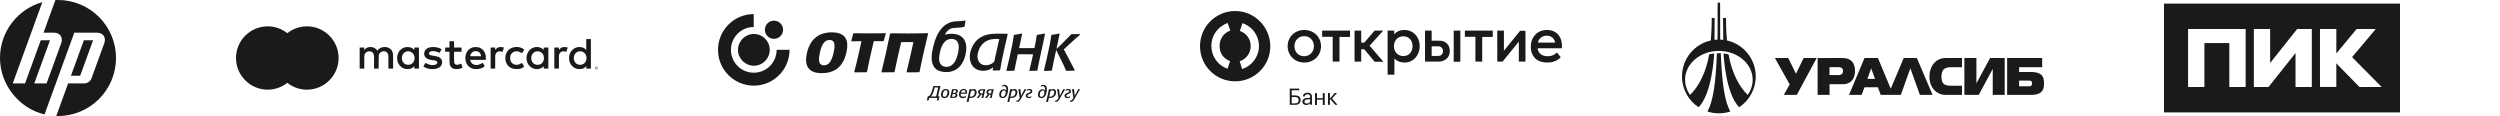 <?xml version="1.0" encoding="UTF-8"?> <svg xmlns="http://www.w3.org/2000/svg" width="1250" height="58" viewBox="0 0 1250 58" fill="none"><path fill-rule="evenodd" clip-rule="evenodd" d="M58 29.003C58 12.983 45.017 0 29.003 0C28.567 0 28.131 0.011 27.697 0.032L21.766 16.335H26.929C30.006 16.335 31.659 18.703 30.61 21.595L23.291 41.702H17.146L24.998 20.148H20.378L12.526 41.7H6.381L15.616 16.335L21.169 1.073C8.96 4.489 0 15.701 0 29.005C0 42.309 9.497 54.182 22.266 57.219L27.646 42.427H27.652L37.146 16.338H48.46C51.539 16.338 53.193 18.706 52.141 21.598L45.712 39.26C45.223 40.605 43.653 41.702 42.221 41.702H34.064L28.139 57.992C28.425 58 28.711 58.005 29.003 58.005C45.02 58.005 58 45.02 58 29.008V29.003Z" fill="#1A1A1A"></path><path fill-rule="evenodd" clip-rule="evenodd" d="M46.547 20.132H41.93L35.463 37.874H40.081L46.547 20.132Z" fill="#1A1A1A"></path><path fill-rule="evenodd" clip-rule="evenodd" d="M281.119 23.677C282.022 23.369 282.988 23.546 283.887 23.78C283.612 24.483 283.368 25.198 283.179 25.928C282.369 25.704 281.462 25.487 280.672 25.891C279.816 26.295 279.449 27.294 279.459 28.189C279.449 30.228 279.459 32.268 279.455 34.307C278.688 34.303 277.925 34.301 277.159 34.307C277.155 30.793 277.161 27.276 277.159 23.761C277.921 23.761 278.682 23.761 279.445 23.757C279.445 24.153 279.441 24.547 279.447 24.943C279.923 24.432 280.411 23.852 281.121 23.675L281.119 23.677ZM267.664 25.856C265.444 26.632 264.958 29.859 266.533 31.468C267.598 32.614 269.523 32.711 270.752 31.769C271.923 30.854 272.219 29.172 271.786 27.805C271.31 26.125 269.266 25.193 267.664 25.856ZM265.267 24.617C267.128 23.107 270.268 23.039 271.849 24.996C271.839 24.584 271.833 24.169 271.833 23.757C272.613 23.763 273.394 23.759 274.178 23.763C274.178 27.274 274.176 30.786 274.178 34.297C273.396 34.303 272.615 34.299 271.835 34.307C271.835 33.905 271.839 33.505 271.845 33.103C270.155 35.085 266.849 34.956 265.021 33.238C262.569 31.049 262.672 26.654 265.267 24.617ZM254.658 24.666C256.788 23.064 260.017 23.109 262.122 24.74C261.728 25.347 261.371 25.977 260.996 26.597C260.144 26.072 259.192 25.604 258.166 25.651C256.667 25.651 255.263 26.866 255.113 28.367C255.064 29.203 255.015 30.113 255.501 30.844C256.074 31.929 257.36 32.508 258.556 32.399C259.438 32.321 260.261 31.939 260.998 31.463C261.363 32.085 261.722 32.711 262.116 33.316C261.459 33.782 260.754 34.207 259.97 34.406C258.242 34.664 256.316 34.638 254.857 33.55C251.999 31.558 251.919 26.794 254.658 24.666ZM249.284 23.669C248.544 23.839 248.053 24.457 247.563 24.986C247.565 24.578 247.567 24.168 247.571 23.759C246.82 23.765 246.069 23.763 245.32 23.759C245.314 27.274 245.32 30.791 245.318 34.307C246.076 34.303 246.835 34.303 247.596 34.307C247.602 32.27 247.586 30.232 247.602 28.197C247.635 27.381 247.871 26.437 248.63 25.998C249.424 25.468 250.425 25.682 251.287 25.909C251.535 25.204 251.783 24.496 251.982 23.771C251.108 23.536 250.165 23.384 249.284 23.669ZM236.953 25.68C235.899 26.006 235.248 27.058 235.078 28.105C236.912 28.136 238.745 28.111 240.579 28.119C240.404 27.372 240.181 26.57 239.535 26.088C238.829 25.477 237.815 25.513 236.953 25.68ZM234.656 24.58C236.043 23.472 238.004 23.261 239.67 23.782C241.065 24.26 242.136 25.464 242.598 26.849C243 27.828 242.926 28.907 242.901 29.941C240.29 29.935 237.678 29.937 235.066 29.939C235.244 30.989 235.942 31.97 236.984 32.298C238.466 32.855 240.062 32.247 241.311 31.422C241.681 31.972 242.101 32.502 242.38 33.107C241.16 34.213 239.463 34.633 237.846 34.527C236.254 34.574 234.676 33.786 233.74 32.502C232.046 30.138 232.358 26.447 234.656 24.58ZM212.542 25.228C213.127 24.274 214.214 23.747 215.297 23.607C217.167 23.343 219.142 23.622 220.794 24.564C220.486 25.198 220.156 25.819 219.799 26.428C218.465 25.743 216.929 25.358 215.439 25.692C214.903 25.84 214.409 26.346 214.53 26.939C214.684 27.649 215.529 27.643 216.093 27.785C217.571 28.039 219.263 28.093 220.369 29.25C221.496 30.438 221.21 32.483 219.959 33.468C218.775 34.467 217.158 34.601 215.675 34.519C214.245 34.517 212.825 34.032 211.676 33.187C212.037 32.6 212.388 32.007 212.763 31.429C214.226 32.434 216.19 32.881 217.889 32.251C218.512 32.065 218.917 31.271 218.471 30.719C217.345 29.873 215.829 30.212 214.565 29.734C213.492 29.445 212.443 28.71 212.158 27.586C212.029 26.79 212.068 25.913 212.542 25.228ZM203.219 25.768C200.911 26.369 200.246 29.561 201.688 31.295C202.657 32.508 204.552 32.752 205.841 31.915C207.745 30.7 207.78 27.5 205.931 26.219C205.158 25.661 204.132 25.507 203.219 25.768ZM200.387 24.779C202.224 23.109 205.486 22.988 207.154 24.968C207.148 24.564 207.144 24.159 207.144 23.757C207.915 23.761 208.689 23.763 209.462 23.753C209.485 27.27 209.468 30.788 209.47 34.307C208.695 34.299 207.919 34.299 207.146 34.307C207.146 33.901 207.146 33.493 207.148 33.086C206.621 33.651 205.997 34.143 205.254 34.379C203.648 34.746 201.83 34.531 200.547 33.425C197.956 31.365 197.89 26.937 200.387 24.779ZM182.092 25.081C183.549 22.811 187.34 23.055 188.67 25.333C190.223 22.951 194.265 22.838 195.863 25.214C196.428 26.09 196.59 27.161 196.551 28.187C196.542 30.226 196.551 32.266 196.545 34.307C195.761 34.299 194.977 34.299 194.193 34.307C194.183 32.2 194.201 30.095 194.185 27.99C194.222 26.966 193.543 25.899 192.501 25.704C191.112 25.353 189.54 26.287 189.388 27.756C189.244 29.933 189.37 32.124 189.324 34.307C188.559 34.299 187.792 34.301 187.026 34.307C187.022 32.333 187.029 30.358 187.026 28.384C187.031 27.428 186.704 26.326 185.783 25.875C184.971 25.507 183.957 25.583 183.214 26.082C182.443 26.554 182.143 27.526 182.137 28.388C182.133 30.362 182.139 32.336 182.137 34.309C181.368 34.301 180.6 34.301 179.833 34.309C179.827 30.795 179.835 27.28 179.829 23.765C180.59 23.761 181.351 23.763 182.113 23.759C182.108 24.2 182.104 24.641 182.094 25.083L182.092 25.081ZM224.752 20.573C225.513 20.61 226.276 20.612 227.039 20.602C227.039 21.656 227.039 22.711 227.039 23.765C228.285 23.755 229.532 23.765 230.782 23.757C230.78 24.459 230.78 25.16 230.78 25.862C229.532 25.85 228.287 25.862 227.039 25.852C227.044 27.512 227.021 29.174 227.048 30.834C227.056 31.445 227.358 32.126 227.991 32.307C228.9 32.575 229.803 32.132 230.638 31.812C230.8 32.479 231.049 33.121 231.291 33.764C230.01 34.572 228.437 34.67 226.978 34.414C225.724 34.11 224.856 32.916 224.803 31.648C224.67 29.724 224.774 27.789 224.746 25.86C224.023 25.854 223.301 25.856 222.581 25.86C222.581 25.159 222.581 24.457 222.581 23.755C223.301 23.759 224.023 23.761 224.746 23.755C224.746 22.694 224.737 21.634 224.75 20.573H224.752ZM289.006 25.827C286.72 26.576 286.23 29.882 287.843 31.509C288.971 32.658 290.978 32.705 292.18 31.642C293.596 30.339 293.625 27.84 292.248 26.5C291.403 25.696 290.102 25.427 289.006 25.827ZM293.124 19.524C293.897 19.524 294.671 19.524 295.446 19.531C295.44 24.455 295.446 29.381 295.442 34.307C294.669 34.299 293.895 34.299 293.124 34.307C293.124 33.895 293.122 33.482 293.124 33.072C292.377 33.919 291.32 34.562 290.159 34.523C288.772 34.652 287.346 34.215 286.322 33.263C283.914 31.139 283.922 26.896 286.345 24.785C288.183 23.107 291.466 22.984 293.13 24.982C293.114 23.162 293.124 21.342 293.122 19.524H293.124Z" fill="#1A1A1A"></path><path fill-rule="evenodd" clip-rule="evenodd" d="M298.249 33.294C298.374 33.294 298.497 33.327 298.618 33.39C298.739 33.454 298.832 33.548 298.899 33.667C298.967 33.788 299 33.914 299 34.045C299 34.176 298.967 34.299 298.902 34.418C298.836 34.537 298.744 34.632 298.625 34.697C298.506 34.763 298.38 34.796 298.251 34.796C298.122 34.796 297.997 34.763 297.878 34.697C297.759 34.632 297.666 34.539 297.599 34.418C297.533 34.299 297.498 34.174 297.498 34.045C297.498 33.916 297.531 33.788 297.599 33.667C297.666 33.546 297.761 33.454 297.88 33.39C298.001 33.325 298.124 33.294 298.249 33.294ZM298.249 33.419C298.144 33.419 298.04 33.446 297.941 33.501C297.841 33.554 297.763 33.633 297.707 33.733C297.65 33.834 297.623 33.938 297.623 34.047C297.623 34.156 297.652 34.258 297.707 34.359C297.763 34.457 297.841 34.535 297.939 34.591C298.04 34.646 298.142 34.675 298.251 34.675C298.36 34.675 298.462 34.646 298.563 34.591C298.664 34.535 298.739 34.457 298.795 34.359C298.85 34.26 298.877 34.156 298.877 34.047C298.877 33.938 298.848 33.834 298.793 33.733C298.737 33.633 298.659 33.554 298.559 33.501C298.458 33.448 298.356 33.419 298.251 33.419H298.249ZM298.489 34.168C298.475 34.227 298.444 34.275 298.399 34.31C298.354 34.344 298.3 34.363 298.241 34.363C298.167 34.363 298.105 34.336 298.058 34.285C298.011 34.234 297.989 34.156 297.989 34.055C297.989 33.955 298.013 33.877 298.062 33.821C298.112 33.768 298.175 33.739 298.251 33.739C298.304 33.739 298.35 33.752 298.389 33.78C298.428 33.807 298.456 33.846 298.477 33.895L298.596 33.864C298.575 33.792 298.534 33.733 298.477 33.692C298.419 33.649 298.346 33.628 298.257 33.628C298.179 33.628 298.108 33.645 298.046 33.678C297.984 33.71 297.937 33.76 297.904 33.823C297.872 33.887 297.855 33.965 297.855 34.051C297.855 34.184 297.892 34.289 297.964 34.365C298.038 34.441 298.132 34.478 298.249 34.478C298.341 34.478 298.419 34.453 298.485 34.404C298.549 34.355 298.592 34.289 298.612 34.205L298.489 34.168Z" fill="#1A1A1A"></path><path fill-rule="evenodd" clip-rule="evenodd" d="M133.835 44.838C142.557 44.838 149.671 37.724 149.671 29.002C149.671 20.28 142.557 13.167 133.835 13.167C125.113 13.167 118 20.28 118 29.002C118 37.724 125.113 44.838 133.835 44.838Z" fill="#1A1A1A"></path><path fill-rule="evenodd" clip-rule="evenodd" d="M153.47 44.838C162.192 44.838 169.306 37.724 169.306 29.002C169.306 20.28 162.192 13.167 153.47 13.167C144.748 13.167 137.635 20.28 137.635 29.002C137.635 37.724 144.748 44.838 153.47 44.838Z" fill="#1A1A1A"></path><path fill-rule="evenodd" clip-rule="evenodd" d="M143.653 16.575C147.319 19.476 149.671 23.963 149.671 29C149.671 34.038 147.319 38.525 143.653 41.426C139.986 38.525 137.635 34.038 137.635 29C137.635 23.963 139.986 19.476 143.653 16.575Z" fill="#1A1A1A"></path><path fill-rule="evenodd" clip-rule="evenodd" d="M466.704 48.226C467.307 48.226 467.797 48.22 468.055 48.22C468.115 47.968 468.31 47.227 468.58 46.064C468.756 45.301 469.017 44.148 469.092 43.745C468.841 43.736 468.504 43.736 468.181 43.736C467.844 43.736 467.527 43.745 467.354 43.745C467.188 44.418 466.977 45.21 466.776 45.813C466.6 46.334 466.449 46.715 466.251 47.082C465.991 47.598 465.783 47.899 465.403 48.22C465.764 48.226 466.211 48.226 466.701 48.226H466.704ZM464.237 50.212C464.011 50.212 463.731 50.212 463.464 50.221L463.43 50.174C463.483 49.989 463.593 49.533 463.659 49.257C463.731 48.952 463.81 48.54 463.86 48.289L463.926 48.239C464.734 48.078 465.177 47.431 465.541 46.649C465.984 45.684 466.465 43.924 466.641 43.066L466.707 43.016C467.078 43.016 467.725 43.026 468.398 43.026C469.061 43.026 469.827 43.016 470.179 43.007L470.211 43.066C470.079 43.638 469.727 45.074 469.526 45.983C469.281 47.051 469.079 48 469.029 48.21C469.183 48.21 469.491 48.21 469.736 48.204L469.771 48.261C469.705 48.496 469.62 48.833 469.526 49.247C469.425 49.694 469.34 50.111 469.331 50.156L469.265 50.215C468.995 50.215 468.762 50.215 468.473 50.225L468.438 50.165C468.467 50.083 468.539 49.76 468.608 49.486C468.658 49.285 468.715 49.075 468.734 48.955C468.354 48.955 467.348 48.949 466.632 48.949C465.915 48.949 464.998 48.955 464.586 48.955C464.555 49.056 464.495 49.294 464.445 49.521C464.401 49.69 464.328 50.033 464.303 50.159L464.234 50.218L464.237 50.212Z" fill="#1A1A1A"></path><path fill-rule="evenodd" clip-rule="evenodd" d="M472.272 48.43C473.538 48.43 473.749 46.378 473.749 46.089C473.749 45.275 473.255 45.096 472.878 45.096C471.716 45.096 471.398 46.821 471.398 47.428C471.398 47.965 471.65 48.427 472.275 48.427L472.272 48.43ZM472.837 44.483C473.884 44.483 474.641 45.011 474.641 46.133C474.641 47.016 474.233 49.052 472.25 49.052C471.722 49.052 470.503 48.926 470.503 47.371C470.503 46.004 471.241 44.483 472.837 44.483Z" fill="#1A1A1A"></path><path fill-rule="evenodd" clip-rule="evenodd" d="M476.866 46.454C477.447 46.454 478.079 46.303 478.079 45.611C478.079 45.15 477.648 45.131 477.271 45.131H476.784C476.743 45.285 476.693 45.536 476.64 45.747C476.586 45.982 476.523 46.218 476.479 46.444C476.586 46.454 476.759 46.454 476.866 46.454ZM476.564 48.386C477.186 48.386 477.815 48.286 477.815 47.579C477.815 47.047 477.387 46.988 476.809 46.988C476.743 46.988 476.479 46.997 476.347 46.997C476.313 47.192 476.247 47.428 476.203 47.619C476.143 47.886 476.068 48.15 476.021 48.373C476.096 48.383 476.448 48.383 476.564 48.383V48.386ZM475.034 48.917C475.188 48.314 475.414 47.334 475.609 46.504C475.785 45.747 475.904 45.118 476.005 44.628L476.055 44.584C476.178 44.593 476.416 44.593 476.636 44.593C476.825 44.593 477.303 44.584 477.466 44.584C477.812 44.584 478.217 44.603 478.434 44.7C478.695 44.816 478.949 45.062 478.949 45.502C478.949 45.989 478.635 46.526 477.956 46.652C478.512 46.746 478.72 47.101 478.72 47.547C478.72 48.05 478.493 48.446 478.094 48.675C477.733 48.917 477.145 48.942 476.479 48.942C476.137 48.942 475.354 48.949 475.065 48.955L475.031 48.914L475.034 48.917Z" fill="#1A1A1A"></path><path fill-rule="evenodd" clip-rule="evenodd" d="M482.685 46.268C482.72 46.073 482.726 45.988 482.726 45.897C482.711 45.13 482.079 45.071 481.859 45.071C480.894 45.071 480.568 45.963 480.473 46.274C480.473 46.274 482.145 46.265 482.685 46.265V46.268ZM482.795 48.716C482.506 48.882 482.073 49.052 481.422 49.052C479.983 49.052 479.474 48.194 479.474 47.226C479.474 45.756 480.373 44.486 481.828 44.486C482.821 44.486 483.528 44.939 483.528 46.061C483.528 46.406 483.452 46.699 483.427 46.824L483.367 46.868C482.927 46.868 482.129 46.859 481.4 46.859C481.017 46.859 480.74 46.859 480.363 46.874C480.354 46.925 480.338 47.079 480.338 47.239C480.338 48.339 481.297 48.364 481.601 48.364C482.299 48.364 482.66 48.094 482.99 47.861L483.056 47.902C482.965 48.182 482.902 48.373 482.836 48.662L482.795 48.719V48.716Z" fill="#1A1A1A"></path><path fill-rule="evenodd" clip-rule="evenodd" d="M485.231 48.346C485.652 48.346 486.051 48.242 486.374 48.066C487.081 47.67 487.392 46.891 487.392 46.14C487.392 45.533 487.066 45.181 486.509 45.181C486.129 45.181 485.752 45.367 485.466 45.627C485.391 45.913 485.297 46.369 485.171 46.922C485.026 47.547 484.913 48.144 484.869 48.32C485.023 48.349 485.095 48.349 485.231 48.349V48.346ZM484.511 49.92C484.423 50.331 484.348 50.677 484.307 50.91L484.247 50.95C483.992 50.95 483.666 50.95 483.37 50.969L483.329 50.91C483.48 50.372 483.908 48.525 484.203 47.208C484.48 45.979 484.63 45.15 484.696 44.713L484.756 44.653C485.042 44.619 485.328 44.559 485.648 44.509L485.699 44.569C485.674 44.678 485.639 44.82 485.604 44.93C485.934 44.672 486.374 44.509 486.886 44.509C487.964 44.509 488.316 45.37 488.316 46.127C488.316 47.016 487.936 47.884 487.295 48.355C486.651 48.836 486.004 48.977 485.073 48.977C484.967 48.977 484.866 48.968 484.715 48.952C484.665 49.213 484.574 49.618 484.508 49.92H484.511Z" fill="#1A1A1A"></path><path fill-rule="evenodd" clip-rule="evenodd" d="M491.317 46.73C491.386 46.444 491.622 45.511 491.672 45.19C491.578 45.19 491.33 45.181 491.141 45.181C490.689 45.181 490.453 45.215 490.233 45.373C490.048 45.508 489.922 45.772 489.922 46.039C489.922 46.554 490.296 46.736 490.849 46.736C491.05 46.736 491.217 46.736 491.317 46.727V46.73ZM488.376 48.901C488.618 48.596 489.325 47.682 489.727 47.135C489.29 46.95 489.045 46.579 489.045 46.017C489.045 45.376 489.466 44.873 490.022 44.703C490.349 44.606 490.689 44.587 491.122 44.587C491.986 44.587 492.495 44.596 492.627 44.596L492.668 44.647C492.546 45.074 492.351 45.919 492.147 46.777C491.977 47.5 491.785 48.398 491.685 48.898L491.616 48.955C491.405 48.955 490.978 48.955 490.817 48.964L490.786 48.914C490.868 48.593 491.138 47.553 491.188 47.314C491.119 47.314 490.962 47.324 490.802 47.324C490.685 47.324 490.607 47.324 490.497 47.314C490.17 47.786 489.583 48.603 489.372 48.92L489.287 48.955H489.001C488.734 48.955 488.498 48.955 488.388 48.964L488.376 48.907V48.901Z" fill="#1A1A1A"></path><path fill-rule="evenodd" clip-rule="evenodd" d="M495.499 46.73C495.565 46.444 495.801 45.511 495.848 45.19C495.757 45.19 495.502 45.181 495.32 45.181C494.864 45.181 494.629 45.215 494.412 45.373C494.227 45.508 494.101 45.772 494.101 46.039C494.101 46.554 494.469 46.736 495.028 46.736C495.229 46.736 495.395 46.736 495.499 46.727V46.73ZM492.555 48.901C492.797 48.596 493.504 47.682 493.909 47.135C493.472 46.95 493.227 46.579 493.227 46.017C493.227 45.376 493.648 44.873 494.201 44.703C494.531 44.606 494.864 44.587 495.304 44.587C496.172 44.587 496.674 44.596 496.806 44.596L496.853 44.647C496.725 45.074 496.533 45.919 496.332 46.777C496.162 47.5 495.971 48.398 495.87 48.898L495.801 48.955C495.59 48.955 495.16 48.955 495 48.964L494.965 48.914C495.05 48.593 495.32 47.553 495.37 47.314C495.301 47.314 495.141 47.324 494.984 47.324C494.864 47.324 494.789 47.324 494.679 47.314C494.352 47.786 493.761 48.603 493.551 48.92L493.469 48.955H493.183C492.913 48.955 492.681 48.955 492.571 48.964L492.555 48.907V48.901Z" fill="#1A1A1A"></path><path fill-rule="evenodd" clip-rule="evenodd" d="M502.334 47.857C502.67 47.361 502.846 46.669 502.846 46.173C502.846 45.541 502.544 45.208 501.963 45.208C501.595 45.208 501.3 45.4 501.064 45.686C500.722 46.116 500.521 46.789 500.521 47.404C500.521 48.02 500.788 48.438 501.385 48.438C501.79 48.438 502.098 48.203 502.337 47.857H502.334ZM499.613 47.345C499.613 46.025 500.382 44.627 501.878 44.627C502.519 44.627 502.947 44.897 503.122 45.265C503.154 45.095 503.179 44.847 503.179 44.583C503.179 43.876 502.877 43.053 501.969 43.053C501.617 43.053 501.272 43.169 501.083 43.313L501.027 43.26C501.077 43.144 501.152 42.814 501.184 42.663L501.253 42.597C501.454 42.512 501.834 42.421 502.221 42.421C503.6 42.421 504.053 43.411 504.053 44.617C504.053 46.452 503.361 49.048 501.404 49.048C500.326 49.048 499.609 48.586 499.609 47.342L499.613 47.345Z" fill="#1A1A1A"></path><path fill-rule="evenodd" clip-rule="evenodd" d="M505.589 48.346C506.01 48.346 506.416 48.242 506.736 48.066C507.443 47.67 507.754 46.891 507.754 46.14C507.754 45.533 507.427 45.181 506.871 45.181C506.494 45.181 506.117 45.367 505.831 45.627C505.756 45.913 505.661 46.369 505.539 46.922C505.394 47.547 505.278 48.144 505.237 48.32C505.388 48.349 505.467 48.349 505.595 48.349L505.589 48.346ZM504.87 49.92C504.785 50.331 504.709 50.677 504.668 50.91L504.609 50.95C504.357 50.95 504.031 50.95 503.735 50.969L503.691 50.91C503.845 50.372 504.269 48.525 504.565 47.208C504.841 45.979 504.995 45.15 505.061 44.713L505.118 44.653C505.404 44.619 505.69 44.559 506.01 44.509L506.06 44.569C506.035 44.678 506.004 44.82 505.969 44.93C506.296 44.672 506.736 44.509 507.248 44.509C508.32 44.509 508.678 45.37 508.678 46.127C508.678 47.016 508.298 47.884 507.66 48.355C507.009 48.836 506.362 48.977 505.438 48.977C505.328 48.977 505.228 48.968 505.077 48.952C505.027 49.213 504.932 49.618 504.866 49.92H504.87Z" fill="#1A1A1A"></path><path fill-rule="evenodd" clip-rule="evenodd" d="M509.25 44.593C509.526 44.593 509.878 44.583 510.123 44.577L510.189 44.627C510.218 44.904 510.284 45.583 510.368 46.302C510.434 46.884 510.494 47.446 510.551 47.911C510.805 47.446 511.082 46.89 511.374 46.352C511.66 45.831 512.04 45.039 512.251 44.637L512.332 44.593C512.518 44.593 512.923 44.593 513.14 44.583L513.174 44.653C512.973 44.973 512.301 46.183 511.553 47.477C511.192 48.106 510.83 48.772 510.494 49.338C510.299 49.664 510.142 49.935 509.947 50.189C509.756 50.441 509.595 50.632 509.291 50.78C509.093 50.887 508.838 50.912 508.612 50.912C508.452 50.912 508.291 50.887 508.207 50.83L508.181 50.777C508.216 50.639 508.282 50.397 508.317 50.221L508.386 50.18C508.427 50.221 508.511 50.261 508.637 50.261C508.898 50.261 509.024 50.158 509.218 49.95C509.394 49.759 509.608 49.438 509.875 48.945C509.825 48.539 509.674 47.616 509.514 46.645C509.369 45.787 509.259 45.064 509.187 44.678L509.253 44.593H509.25Z" fill="#1A1A1A"></path><path fill-rule="evenodd" clip-rule="evenodd" d="M515.707 48.059C515.65 48.21 515.581 48.54 515.531 48.738L515.471 48.804C515.179 48.974 514.746 49.049 514.309 49.049C513.435 49.049 512.895 48.637 512.895 47.88C512.895 47.299 513.25 46.852 513.941 46.566C514.117 46.491 514.343 46.409 514.513 46.334C515.097 46.114 515.27 45.863 515.27 45.574C515.27 45.247 515.009 45.071 514.538 45.071C514.133 45.071 513.806 45.19 513.467 45.457L513.407 45.416C513.448 45.247 513.533 44.961 513.567 44.769L513.617 44.719C513.954 44.559 514.34 44.486 514.742 44.486C515.569 44.486 516.131 44.807 516.131 45.561C516.131 46.199 515.704 46.629 515.079 46.881C514.833 46.981 514.607 47.066 514.381 47.167C513.903 47.377 513.768 47.603 513.768 47.899C513.768 48.27 514.079 48.48 514.526 48.48C514.972 48.48 515.299 48.32 515.625 48.028L515.704 48.062L515.707 48.059Z" fill="#1A1A1A"></path><path fill-rule="evenodd" clip-rule="evenodd" d="M521.699 47.857C522.036 47.361 522.212 46.669 522.212 46.173C522.212 45.541 521.91 45.208 521.332 45.208C520.958 45.208 520.666 45.4 520.43 45.686C520.084 46.116 519.883 46.789 519.883 47.404C519.883 48.02 520.15 48.438 520.75 48.438C521.153 48.438 521.464 48.203 521.699 47.857ZM518.984 47.345C518.984 46.025 519.748 44.627 521.247 44.627C521.888 44.627 522.315 44.897 522.494 45.265C522.526 45.095 522.551 44.847 522.551 44.583C522.551 43.876 522.249 43.053 521.341 43.053C520.989 43.053 520.64 43.169 520.458 43.313L520.402 43.26C520.452 43.144 520.527 42.814 520.562 42.663L520.631 42.597C520.832 42.512 521.212 42.421 521.599 42.421C522.978 42.421 523.431 43.411 523.431 44.617C523.431 46.452 522.743 49.048 520.782 49.048C519.704 49.048 518.991 48.586 518.991 47.342L518.984 47.345Z" fill="#1A1A1A"></path><path fill-rule="evenodd" clip-rule="evenodd" d="M524.964 48.346C525.385 48.346 525.787 48.242 526.105 48.066C526.812 47.67 527.123 46.891 527.123 46.14C527.123 45.533 526.799 45.181 526.24 45.181C525.86 45.181 525.483 45.367 525.2 45.627C525.121 45.913 525.03 46.369 524.904 46.922C524.763 47.547 524.644 48.144 524.6 48.32C524.751 48.349 524.826 48.349 524.964 48.349V48.346ZM524.238 49.92C524.154 50.331 524.075 50.677 524.034 50.91L523.974 50.95C523.723 50.95 523.393 50.95 523.101 50.969L523.06 50.91C523.211 50.372 523.638 48.525 523.934 47.208C524.216 45.979 524.361 45.15 524.43 44.713L524.49 44.653C524.776 44.619 525.062 44.559 525.382 44.509L525.432 44.569C525.407 44.678 525.376 44.82 525.338 44.93C525.665 44.672 526.105 44.509 526.617 44.509C527.695 44.509 528.047 45.37 528.047 46.127C528.047 47.016 527.667 47.884 527.032 48.355C526.381 48.836 525.734 48.977 524.807 48.977C524.697 48.977 524.597 48.968 524.446 48.952C524.399 49.213 524.304 49.618 524.238 49.92Z" fill="#1A1A1A"></path><path fill-rule="evenodd" clip-rule="evenodd" d="M528.622 44.593C528.898 44.593 529.25 44.583 529.492 44.577L529.558 44.627C529.583 44.904 529.649 45.583 529.734 46.302C529.803 46.884 529.86 47.446 529.92 47.911C530.168 47.446 530.451 46.89 530.743 46.352C531.029 45.831 531.409 45.039 531.62 44.637L531.704 44.593C531.887 44.593 532.295 44.593 532.515 44.583L532.546 44.653C532.345 44.973 531.67 46.183 530.925 47.477C530.567 48.106 530.202 48.772 529.863 49.338C529.671 49.664 529.511 49.935 529.319 50.189C529.125 50.441 528.967 50.632 528.663 50.78C528.458 50.887 528.207 50.912 527.984 50.912C527.824 50.912 527.66 50.887 527.582 50.83L527.557 50.777C527.588 50.639 527.657 50.397 527.692 50.221L527.758 50.18C527.799 50.221 527.883 50.261 528.009 50.261C528.273 50.261 528.399 50.158 528.59 49.95C528.77 49.759 528.98 49.438 529.25 48.945C529.2 48.539 529.046 47.616 528.886 46.645C528.744 45.787 528.634 45.064 528.559 44.678L528.631 44.593H528.622Z" fill="#1A1A1A"></path><path fill-rule="evenodd" clip-rule="evenodd" d="M535.076 48.059C535.013 48.21 534.947 48.54 534.897 48.738L534.837 48.804C534.542 48.974 534.114 49.049 533.674 49.049C532.801 49.049 532.264 48.637 532.264 47.88C532.264 47.299 532.615 46.852 533.307 46.566C533.483 46.491 533.709 46.409 533.879 46.334C534.457 46.114 534.633 45.863 534.633 45.574C534.633 45.247 534.375 45.071 533.901 45.071C533.498 45.071 533.168 45.19 532.832 45.457L532.773 45.416C532.813 45.247 532.898 44.961 532.933 44.769L532.983 44.719C533.319 44.559 533.706 44.486 534.111 44.486C534.934 44.486 535.497 44.807 535.497 45.561C535.497 46.199 535.07 46.629 534.441 46.881C534.199 46.981 533.976 47.066 533.747 47.167C533.266 47.377 533.134 47.603 533.134 47.899C533.134 48.27 533.445 48.48 533.891 48.48C534.337 48.48 534.664 48.32 534.994 48.028L535.073 48.062L535.076 48.059Z" fill="#1A1A1A"></path><path fill-rule="evenodd" clip-rule="evenodd" d="M536.066 44.593C536.342 44.593 536.697 44.583 536.939 44.577L537.008 44.627C537.033 44.904 537.099 45.583 537.184 46.302C537.25 46.884 537.31 47.446 537.367 47.911C537.621 47.446 537.898 46.89 538.196 46.352C538.479 45.831 538.856 45.039 539.07 44.637L539.155 44.593C539.34 44.593 539.742 44.593 539.962 44.583L539.997 44.653C539.792 44.973 539.12 46.183 538.372 47.477C538.011 48.106 537.649 48.772 537.313 49.338C537.118 49.664 536.958 49.935 536.766 50.189C536.572 50.441 536.411 50.632 536.107 50.78C535.905 50.887 535.654 50.912 535.425 50.912C535.268 50.912 535.104 50.887 535.022 50.83L534.997 50.777C535.029 50.639 535.098 50.397 535.132 50.221L535.198 50.18C535.242 50.221 535.327 50.261 535.45 50.261C535.711 50.261 535.839 50.158 536.031 49.95C536.207 49.759 536.418 49.438 536.688 48.945C536.638 48.539 536.484 47.616 536.326 46.645C536.185 45.787 536.072 45.064 536 44.678L536.069 44.593H536.066Z" fill="#1A1A1A"></path><path fill-rule="evenodd" clip-rule="evenodd" d="M359 24.928C359 15.055 366.997 7.049 376.87 7.036V13.5C370.57 13.512 365.464 18.622 365.464 24.928C365.464 31.235 370.579 36.353 376.889 36.353C383.198 36.353 388.314 31.288 388.314 24.884L394.781 24.89C394.781 34.81 386.771 42.82 376.892 42.82C367.013 42.82 359 34.81 359 24.928Z" fill="#1A1A1A"></path><path fill-rule="evenodd" clip-rule="evenodd" d="M368.999 24.928C368.999 20.545 372.552 16.991 376.936 16.991C381.319 16.991 384.87 20.545 384.87 24.928C384.87 29.312 381.316 32.863 376.936 32.863C372.552 32.863 368.999 29.309 368.999 24.928Z" fill="#1A1A1A"></path><path fill-rule="evenodd" clip-rule="evenodd" d="M382.438 14.877C382.438 12.366 384.474 10.33 386.985 10.33C389.495 10.33 391.532 12.366 391.532 14.877C391.532 17.388 389.495 19.427 386.985 19.427C384.474 19.427 382.438 17.391 382.438 14.877Z" fill="#1A1A1A"></path><path fill-rule="evenodd" clip-rule="evenodd" d="M522.136 18.751L521.583 21.466C520.286 27.367 519.805 29.274 518.683 35.144L518.435 35.355L514.853 35.458L514.677 35.213L516.116 29.168L516.54 27.185C515 27.153 513.464 27.122 511.927 27.122C510.727 27.122 509.809 27.141 508.873 27.163C508.345 29.538 507.902 31.631 507.229 35.141L506.984 35.352L503.402 35.455L503.226 35.21L504.669 29.164L505.231 26.528C506.177 22.38 506.356 21.469 506.918 17.639L507.167 17.39C508.813 17.18 509.203 17.111 510.887 16.759L511.063 17.004L510.683 18.748L510.133 21.463L509.564 24.033C510.859 24.061 512.15 24.083 513.445 24.083C514.815 24.083 515.717 24.055 517.241 24.027C517.731 21.78 517.929 20.555 518.359 17.642L518.604 17.393C520.257 17.183 520.644 17.114 522.328 16.762L522.504 17.007L522.13 18.751H522.136Z" fill="#1A1A1A"></path><path fill-rule="evenodd" clip-rule="evenodd" d="M482.651 27.743C481.871 30.779 479.716 36.039 473.083 36.039C468.382 36.039 465.805 33.603 465.805 28.799C465.805 28.177 465.855 27.489 465.956 26.763C465.978 26.587 466.003 26.408 466.028 26.226C467.307 18.269 470.754 10.722 478.327 10.649C479.339 10.637 481.381 10.53 482.773 10.203L482.267 13.383C480.869 13.741 478.644 13.927 477.353 13.939C475.744 13.955 474.632 14.568 473.862 15.306C473.478 15.674 473.183 16.07 472.954 16.437C472.727 16.799 472.561 17.132 472.438 17.38C473.45 17.066 474.556 16.868 475.801 16.868C480.426 16.868 483.182 19.448 483.182 24.001C483.182 25.236 482.971 26.508 482.654 27.746L482.651 27.743ZM478.977 26.646C479.223 25.622 479.398 24.598 479.398 23.611C479.398 20.045 477.102 19.445 475.797 19.445C470.255 19.445 469.548 28.061 469.548 29.365C469.548 32.19 471.241 33.428 473.152 33.428C476.929 33.428 478.34 29.544 478.977 26.646Z" fill="#1A1A1A"></path><path fill-rule="evenodd" clip-rule="evenodd" d="M528.198 24.482C529.037 23.75 529.524 23.294 530.683 22.173C531.909 20.979 534.897 17.887 535.459 17.29L535.846 17.082H539.893L540 17.396C539.648 17.714 539.469 17.852 538.064 19.049C537.502 19.508 537.153 19.857 536.49 20.454L531.915 24.671L537.367 35.037L537.156 35.317L533.254 35.424L532.974 35.213C532.06 33.032 531.811 32.542 530.551 29.978L528.091 24.985C527.318 28.442 526.837 30.619 525.97 35.144L525.725 35.354L522.143 35.458L521.967 35.213L523.406 29.167L523.968 26.531C524.914 22.383 525.093 21.472 525.656 17.642L525.901 17.393C527.554 17.183 527.94 17.114 529.631 16.762L529.807 17.007L529.426 18.751L528.88 21.466L528.21 24.482H528.198Z" fill="#1A1A1A"></path><path fill-rule="evenodd" clip-rule="evenodd" d="M503.852 17.145L503.676 16.863L498.802 16.831C495.553 16.831 491 17.042 487.713 20.888C486.233 22.651 484.888 25.677 484.888 28.457C484.888 32.863 487.82 35.402 491.421 35.402C494.422 35.402 495.977 34.098 496.574 33.604L496.329 35.015L496.505 35.264L499.823 35.191L500.071 34.946C500.778 30.748 501.027 29.41 502.262 23.989L503.852 17.148V17.145ZM497.105 30.886C496.715 31.201 496.329 31.556 495.936 31.801C495.019 32.363 493.821 32.611 492.866 32.611C489.652 32.611 488.734 29.9 488.734 28.209C488.734 28.033 488.806 23.489 492.511 20.954C494.594 19.546 496.888 19.474 498.054 19.474C498.585 19.474 499.113 19.505 499.644 19.505L497.102 30.883L497.105 30.886Z" fill="#1A1A1A"></path><path fill-rule="evenodd" clip-rule="evenodd" d="M412.054 32.67C414.74 32.67 415.997 29.87 416.814 26.26C417.389 23.718 418.011 19.997 414.769 19.997C412.003 19.997 410.781 22.649 409.964 26.26C409.207 29.613 409.031 32.67 412.054 32.67ZM410.803 36.573C406.973 36.573 401.464 35.357 403.463 26.518C404.211 23.203 406.501 16.167 415.931 16.167C425.361 16.167 423.736 23.68 423.174 26.332C421.484 33.811 416.918 36.573 410.803 36.573Z" fill="#1A1A1A"></path><path fill-rule="evenodd" clip-rule="evenodd" d="M433.223 36.135C431.454 36.135 428.544 36.135 427.319 36.172L427.111 35.952C427.451 34.774 428.28 31.607 429.151 27.738C429.858 24.606 430.483 21.844 430.728 20.59C429.248 20.628 426.964 20.628 425.851 20.665L425.653 20.408C425.943 19.449 426.354 17.79 426.615 16.797L426.951 16.615C427.938 16.649 431.687 16.687 434.706 16.687C438.354 16.687 441.905 16.615 442.653 16.577L442.904 16.762C442.631 17.645 442.15 19.452 441.905 20.373L441.56 20.593C440.095 20.558 438.989 20.558 436.89 20.558C436.708 21.369 436.136 23.726 435.19 27.927C434.474 31.094 433.889 34.004 433.547 35.845L433.223 36.141V36.135Z" fill="#1A1A1A"></path><path fill-rule="evenodd" clip-rule="evenodd" d="M453.692 21.03C452.517 21.03 451.178 21.067 450.59 21.067C450.408 21.878 449.685 24.898 449.019 27.845C448.237 31.308 447.542 34.551 447.272 35.911L446.926 36.135C445.12 36.135 442.801 36.135 440.95 36.172L440.746 35.952C441.123 34.441 442.094 30.315 443.018 26.227C443.948 22.101 444.755 18.051 445.013 16.907L445.327 16.649C447.316 16.649 449.327 16.725 454.26 16.725C458.129 16.725 461.874 16.615 463.873 16.577L464.045 16.797C463.785 17.79 462.672 22.544 461.607 27.258C460.752 31.053 459.964 34.846 459.759 35.915L459.486 36.138C457.902 36.138 454.993 36.138 453.475 36.175L453.312 35.915C453.638 34.626 454.348 31.644 455.181 27.958C455.813 25.159 456.454 22.177 456.702 21.071C456.111 21.071 454.795 21.033 453.689 21.033L453.692 21.03Z" fill="#1A1A1A"></path><path d="M647.629 52.413H644.875V44.312H649.654V45.123H645.847V47.715H647.629C649.249 47.715 650.302 48.363 650.302 49.983V50.064C650.302 51.603 649.249 52.413 647.629 52.413ZM647.629 51.684C648.844 51.684 649.33 51.117 649.33 50.145V50.064C649.33 49.092 648.763 48.525 647.548 48.525H645.847V51.684H647.629Z" fill="#1A1A1A"></path><path d="M651.193 50.793C651.193 49.416 652.651 48.93 654.19 48.93H655.081V48.525C655.081 47.553 654.757 47.148 653.785 47.148C652.975 47.148 652.489 47.472 652.408 48.201H651.436C651.598 46.824 652.651 46.338 653.785 46.338C654.919 46.338 655.972 46.824 655.972 48.444V52.332H655V51.603C654.595 52.17 654.028 52.494 653.137 52.494C652.084 52.494 651.193 52.008 651.193 50.793ZM655.081 50.388V49.659H654.271C653.056 49.659 652.246 49.983 652.246 50.793C652.246 51.441 652.57 51.765 653.38 51.765C654.271 51.765 655.081 51.279 655.081 50.388Z" fill="#1A1A1A"></path><path d="M661.399 49.82H658.483V52.493H657.511V46.58H658.483V49.091H661.399V46.58H662.371V52.493H661.399V49.82Z" fill="#1A1A1A"></path><path d="M664.964 49.416V52.413H663.992V46.5H664.964V49.254L667.394 46.5H668.528L666.017 49.254L668.771 52.413H667.637L664.964 49.416Z" fill="#1A1A1A"></path><path d="M617.577 5.512C607.857 5.512 600 13.369 600 23.089C600 32.809 607.857 40.667 617.577 40.667C627.298 40.667 635.155 32.809 635.155 23.089C635.074 13.369 627.217 5.512 617.577 5.512ZM615.066 30.541L613.77 34.349C608.91 32.728 605.67 28.111 605.67 22.927C605.67 17.743 608.91 13.207 613.851 11.506L615.147 15.313C611.907 16.366 609.801 19.444 609.801 22.846C609.72 26.491 611.826 29.488 615.066 30.541ZM621.061 34.511L619.846 30.622C623.167 29.569 625.354 26.491 625.354 23.008C625.354 19.525 623.167 16.528 619.927 15.475L621.223 11.587C626.164 13.207 629.485 17.824 629.485 23.008C629.485 28.273 626.083 32.891 621.061 34.511Z" fill="#1A1A1A"></path><path d="M778.448 26.25L780.392 28.599C778.367 30.705 775.856 31.272 773.831 31.272C771.887 31.272 770.51 30.948 769.295 30.381C766.703 29.085 765.407 26.492 765.407 23.334C765.407 18.554 768.647 14.99 773.426 14.99C778.772 14.99 781.364 18.959 780.959 24.143H768.809C768.89 25.439 769.619 26.655 770.672 27.303C771.563 27.87 772.616 28.113 773.993 28.113C775.532 28.113 777.071 27.627 778.448 26.25ZM768.971 21.308H777.557C777.314 19.445 775.775 17.825 773.345 17.825C770.753 17.906 769.214 19.607 768.971 21.308ZM687.32 30.867H691.695L684.809 22.847L691.614 15.314H687.32L682.136 21.308H680.597V15.314H677.276V30.786H680.597V24.63H682.136L687.32 30.867ZM701.658 18.149C698.823 18.149 696.96 20.336 696.96 23.09C696.96 25.845 698.823 28.032 701.658 28.032C704.493 28.032 706.275 25.925 706.275 23.09C706.275 20.336 704.574 18.149 701.658 18.149ZM702.225 14.99C706.599 14.99 709.839 18.392 709.839 23.09C709.839 27.708 706.68 31.272 702.225 31.272C700.119 31.272 698.418 30.543 697.203 29.247V37.347H693.801V15.314H697.122V17.177C698.418 15.638 700.038 14.99 702.225 14.99ZM746.29 15.314H732.439V18.392H737.704V30.786H741.106V18.473H746.371V15.314H746.29ZM674.927 15.314H661.076V18.392H666.341V30.786H669.743V18.473H675.008V15.314H674.927ZM656.945 23.09C656.945 20.174 654.92 18.068 652.084 18.068C649.33 18.068 647.224 20.174 647.224 23.09C647.224 26.006 649.249 28.113 652.084 28.113C654.839 28.113 656.945 26.006 656.945 23.09ZM643.822 23.09C643.822 18.473 647.386 14.99 652.165 14.99C656.864 14.99 660.509 18.473 660.509 23.09C660.509 27.708 656.945 31.272 652.165 31.272C647.386 31.272 643.822 27.708 643.822 23.09ZM762.733 15.314V30.786H759.412V20.822L751.312 30.786H748.639V15.314H751.96V25.358L760.06 15.395H762.733V15.314ZM730.171 30.867H726.85V15.314H730.171V30.867ZM721.503 25.52C721.503 24.143 720.531 23.172 719.235 23.172H715.833V27.951H719.235C720.531 27.951 721.503 26.979 721.503 25.52ZM724.905 25.52C724.905 28.599 722.637 30.786 719.397 30.786H712.512V15.314H715.833V20.336H719.64C722.88 20.336 724.905 22.442 724.905 25.52Z" fill="#1A1A1A"></path><path fill-rule="evenodd" clip-rule="evenodd" d="M1002.35 47.442H996.371V34.455L989.364 47.442H982.186V29.004H988.201V41.688L995.041 29.004H1002.34V47.442H1002.35ZM980.991 47.442H972.766C968.253 47.442 964.728 43.742 964.728 38.474C964.728 32.572 968.249 29.004 972.825 29.004H980.991V33.603H975.688C972.47 33.603 970.727 34.568 970.727 38.381C970.727 42.194 972.49 42.859 975.688 42.859H980.991V47.438V47.442ZM898.394 47.442H891.893L894.854 42.229L887.453 29.008H894.122L897.982 36.871L901.841 29.008H908.339L898.39 47.446L898.394 47.442ZM1014.68 43.143C1016.01 43.143 1016.01 42.096 1016.01 41.664C1016.01 41.233 1016.01 40.299 1014.66 40.299H1009.55V43.143H1014.68ZM1015.67 36.011C1021.98 36.011 1021.98 39.595 1022 41.59C1022 43.703 1021.98 47.442 1015.72 47.442H1003.57V29.004H1021.09V33.603H1009.55V36.011H1015.67ZM935.598 34.237L935.578 34.179L933.707 39.427H937.512L935.598 34.237ZM924.509 47.442H930.804L932.263 43.649H938.936L940.36 47.442H950.418L955.172 34.159L959.934 47.442H966.284L958.433 29.004H951.857L945.375 44.353L938.967 29.004H932.259L924.505 47.442H924.509ZM914.767 33.576V37.536H919.058C919.79 37.536 921.498 37.536 921.498 35.482C921.498 33.576 919.79 33.576 919.116 33.576H914.77H914.767ZM914.786 47.442H908.81V29.023L921.175 29.004C927.485 29.004 927.485 34.179 927.485 35.334C927.485 36.568 927.485 42.116 921.175 42.116H914.782V47.442H914.786Z" fill="#1A1A1A"></path><path fill-rule="evenodd" clip-rule="evenodd" d="M859.434 25.456C850.283 25.456 842.541 31.759 842.541 39.875C842.541 42.435 843.358 45.069 844.984 47.477C849.322 43.419 853.124 35.988 854.586 27.179C854.765 27.105 856.045 26.822 857.069 26.751C857.069 28.028 855.987 46.921 849.295 53.617C844.295 50.318 841 44.657 841 38.218C841 29.421 847.163 22.059 855.407 20.227C855.847 14.317 855.847 11.904 855.866 8.951H857.329C857.329 8.982 857.283 17.215 857.244 19.915C857.746 19.853 858.263 19.814 858.781 19.799C858.781 15.071 858.8 6.383 858.82 1.349H860.057C860.072 6.383 860.092 15.071 860.092 19.799C860.609 19.81 861.123 19.853 861.629 19.915C861.594 17.219 861.539 8.982 861.539 8.951H863.002C863.022 11.904 863.022 14.317 863.465 20.227C871.71 22.063 877.869 29.421 877.869 38.218C877.869 44.657 874.573 50.318 869.574 53.617C862.878 46.921 861.8 28.028 861.8 26.751C862.819 26.825 864.107 27.109 864.286 27.179C865.749 35.984 869.55 43.419 873.889 47.477C875.519 45.069 876.336 42.439 876.336 39.875C876.336 31.755 868.589 25.456 859.438 25.456H859.434ZM853.707 55.745C855.509 56.337 857.434 56.656 859.434 56.656C861.434 56.656 863.36 56.337 865.162 55.745C862.473 51.092 860.983 42.194 860.403 26.608H858.458C857.886 42.194 856.388 51.096 853.703 55.745H853.707Z" fill="#1A1A1A"></path><path d="M1200 56.202H1082V1.803H1200V56.202ZM1094.04 14.516V43.487C1096.76 43.492 1099.48 43.476 1102.2 43.495C1102.23 36.178 1102.2 28.857 1102.21 21.54H1114.66V43.487H1122.83V14.516H1094.04ZM1148.57 14.509C1144.05 20.156 1139.58 25.834 1135.07 31.488V14.516H1126.93V43.485C1129.37 43.49 1131.82 43.481 1134.26 43.49C1138.77 37.841 1143.25 32.165 1147.76 26.511V43.485C1150.47 43.485 1153.18 43.483 1155.9 43.485C1155.9 33.828 1155.9 24.171 1155.9 14.514C1153.45 14.511 1151.01 14.521 1148.57 14.509ZM1187.87 14.511C1184.68 14.518 1181.49 14.516 1178.3 14.511C1174.91 18.565 1171.55 22.655 1168.17 26.719C1168.17 22.65 1168.17 18.584 1168.17 14.516H1160L1159.99 14.511V43.482H1168.16V31.672C1172.03 35.595 1175.87 39.545 1179.72 43.487C1183.42 43.478 1187.13 43.485 1190.83 43.485C1185.9 38.513 1180.97 33.543 1176.04 28.57C1179.98 23.883 1183.94 19.205 1187.87 14.511Z" fill="#1A1A1A"></path></svg> 